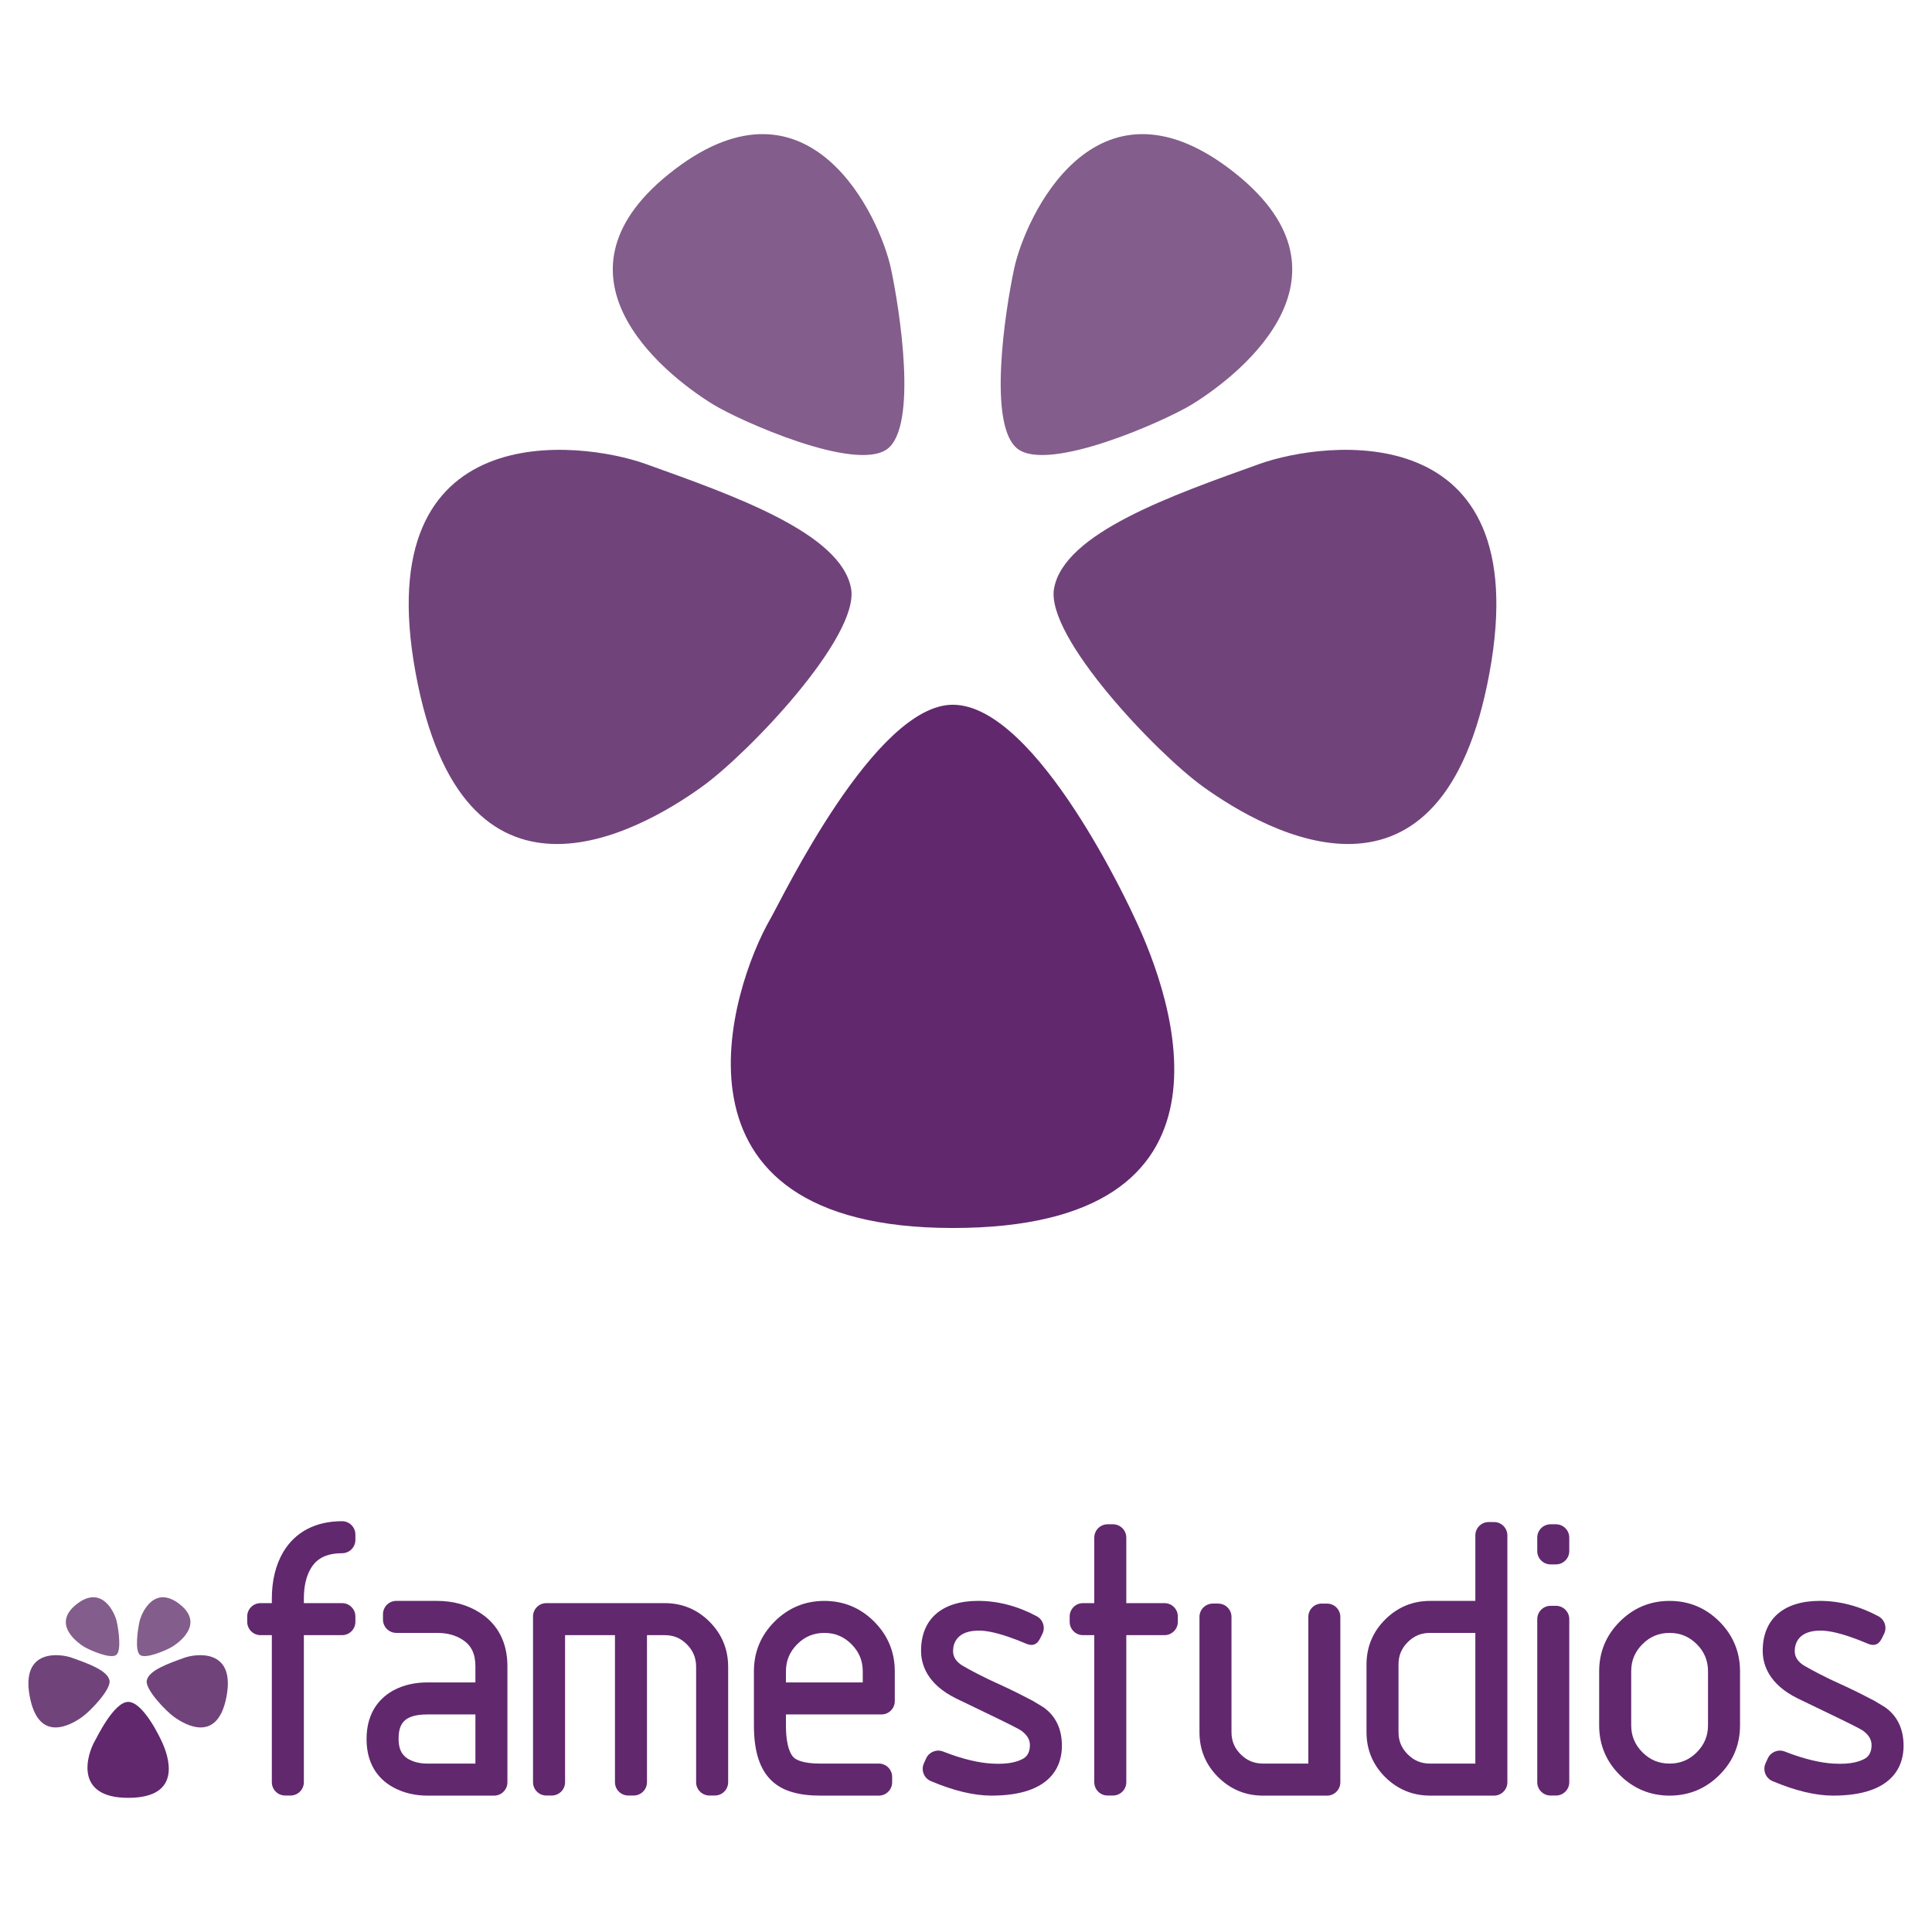 <?xml version="1.0" encoding="utf-8"?>
<!-- Generator: Adobe Illustrator 13.0.0, SVG Export Plug-In . SVG Version: 6.00 Build 14948)  -->
<!DOCTYPE svg PUBLIC "-//W3C//DTD SVG 1.0//EN" "http://www.w3.org/TR/2001/REC-SVG-20010904/DTD/svg10.dtd">
<svg version="1.0" id="Layer_1" xmlns="http://www.w3.org/2000/svg" xmlns:xlink="http://www.w3.org/1999/xlink" x="0px" y="0px"
	 width="192.756px" height="192.756px" viewBox="0 0 192.756 192.756" enable-background="new 0 0 192.756 192.756"
	 xml:space="preserve">
<g>
	<polygon fill-rule="evenodd" clip-rule="evenodd" fill="#FFFFFF" points="0,0 192.756,0 192.756,192.756 0,192.756 0,0 	"/>
	<path fill-rule="evenodd" clip-rule="evenodd" fill="#61286E" d="M16.12,173.707c-0.042-0.09-1.781-3.908-3.331-3.908
		c-1.427,0-3.124,3.547-3.333,3.908c-0.726,1.252-2.175,5.664,3.333,5.664C18.295,179.371,16.827,175.199,16.12,173.707
		L16.12,173.707z"/>
	<path fill-rule="evenodd" clip-rule="evenodd" fill="#71437B" d="M8.197,171.301c0.858-0.615,2.892-2.752,2.73-3.631
		c-0.185-1.016-2.17-1.707-3.759-2.277c-1.19-0.426-5.077-0.912-4.208,3.818C3.825,173.941,7.026,172.143,8.197,171.301
		L8.197,171.301z"/>
	<path fill-rule="evenodd" clip-rule="evenodd" fill="#71437B" d="M17.371,171.301c-0.857-0.615-2.892-2.752-2.729-3.631
		c0.185-1.016,2.168-1.707,3.759-2.277c1.189-0.426,5.075-0.912,4.208,3.818C21.744,173.941,18.542,172.143,17.371,171.301
		L17.371,171.301z"/>
	<path fill-rule="evenodd" clip-rule="evenodd" fill="#835D8B" d="M8.396,164.301c0.488,0.301,2.621,1.254,3.197,0.816
		c0.551-0.42,0.23-2.516,0.063-3.299c-0.204-0.945-1.477-3.699-3.956-1.812C5.222,161.893,7.447,163.715,8.396,164.301
		L8.396,164.301z"/>
	<path fill-rule="evenodd" clip-rule="evenodd" fill="#835D8B" d="M17.171,164.301c-0.488,0.301-2.622,1.254-3.196,0.816
		c-0.552-0.42-0.231-2.516-0.063-3.299c0.203-0.945,1.475-3.699,3.955-1.812C20.345,161.893,18.12,163.715,17.171,164.301
		L17.171,164.301z"/>
	<path fill-rule="evenodd" clip-rule="evenodd" fill="#61286E" d="M110.505,152.078c-0.734,0-1.328,0.596-1.328,1.33
		c0,0,0,4.701,0,6.537c-0.56,0-1.128,0-1.128,0c-0.733,0-1.328,0.594-1.328,1.328v0.537c0,0.734,0.595,1.33,1.328,1.33
		c0,0,0.568,0,1.128,0c0,2.234,0,14.672,0,14.672c0,0.734,0.594,1.328,1.328,1.328h0.537c0.733,0,1.329-0.594,1.329-1.328
		c0,0,0-12.438,0-14.672c1.462,0,3.812,0,3.812,0c0.733,0,1.33-0.596,1.33-1.33v-0.537c0-0.734-0.597-1.328-1.33-1.328
		c0,0-2.351,0-3.812,0c0-1.836,0-6.537,0-6.537c0-0.734-0.596-1.33-1.329-1.33H110.505L110.505,152.078z"/>
	<path fill-rule="evenodd" clip-rule="evenodd" fill="#61286E" d="M131.859,159.99c-0.733,0-1.328,0.594-1.328,1.328
		c0,0,0,12.4,0,14.635c-1.587,0-4.514,0-4.514,0c-0.884,0-1.614-0.301-2.229-0.92c-0.63-0.629-0.922-1.336-0.922-2.223v-11.492
		c0-0.734-0.596-1.328-1.329-1.328h-0.536c-0.734,0-1.329,0.594-1.329,1.328v11.508c0,1.744,0.627,3.25,1.863,4.477
		c1.233,1.225,2.742,1.848,4.484,1.848h6.378c0.733,0,1.329-0.596,1.329-1.332v-16.5c0-0.734-0.596-1.328-1.329-1.328H131.859
		L131.859,159.99z"/>
	<path fill-rule="evenodd" clip-rule="evenodd" fill="#61286E" d="M149.061,151.855h-0.537c-0.733,0-1.328,0.596-1.328,1.33
		c0,0,0,4.701,0,6.537c-1.585,0-4.506,0-4.506,0c-1.744,0-3.255,0.623-4.491,1.857c-1.235,1.232-1.862,2.74-1.862,4.484v6.758
		c0,1.744,0.626,3.252,1.861,4.48c1.235,1.225,2.744,1.848,4.486,1.848h6.377c0.735,0,1.329-0.596,1.329-1.332v-24.633
		C150.39,152.451,149.796,151.855,149.061,151.855L149.061,151.855z M139.53,166.061c0-0.885,0.293-1.594,0.921-2.225
		c0.627-0.627,1.336-0.92,2.231-0.92c0,0,2.926,0,4.513,0c0,2.021,0,11.016,0,13.037c-1.587,0-4.513,0-4.513,0
		c-0.896,0-1.605-0.293-2.232-0.92c-0.627-0.631-0.92-1.338-0.92-2.225V166.061L139.53,166.061z"/>
	<path fill-rule="evenodd" clip-rule="evenodd" fill="#61286E" d="M171.543,161.781c-1.37-1.367-3.04-2.059-4.967-2.059
		s-3.598,0.693-4.964,2.059c-1.368,1.367-2.063,3.037-2.063,4.963v5.4c0,1.926,0.695,3.594,2.066,4.957
		c1.367,1.357,3.036,2.049,4.961,2.049c1.924,0,3.594-0.691,4.962-2.049c1.371-1.363,2.065-3.031,2.065-4.957v-5.4
		C173.604,164.82,172.909,163.15,171.543,161.781L171.543,161.781z M162.745,166.74c0-1.061,0.367-1.943,1.123-2.701
		c0.755-0.754,1.64-1.123,2.708-1.123c1.067,0,1.954,0.369,2.709,1.123c0.757,0.758,1.123,1.641,1.123,2.701v5.389
		c0,1.061-0.366,1.943-1.123,2.701c-0.754,0.756-1.64,1.123-2.709,1.123c-1.07,0-1.955-0.367-2.707-1.123
		c-0.757-0.758-1.124-1.641-1.124-2.701V166.74L162.745,166.74z"/>
	<path fill-rule="evenodd" clip-rule="evenodd" fill="#61286E" d="M175.866,164.699c0,1.381,0.604,3.326,3.483,4.75l4.006,1.932
		c2.027,0.98,2.443,1.236,2.521,1.293c0.753,0.553,0.858,1.088,0.851,1.49c-0.016,0.75-0.349,1.137-0.725,1.328
		c-0.417,0.209-1.228,0.574-3.101,0.461c-1.186-0.072-2.814-0.404-4.832-1.201c-0.659-0.26-1.407,0.043-1.699,0.689l-0.222,0.49
		c-0.146,0.324-0.156,0.695-0.024,1.029c0.129,0.334,0.389,0.6,0.718,0.74c2.265,0.961,4.299,1.449,6.051,1.449
		c6.114,0,7.027-3.111,7.027-4.967c0-1.562-0.533-2.924-1.847-3.85c-0.057-0.041-0.997-0.607-1.059-0.641
		c-2.371-1.238-2.953-1.461-4.48-2.174c0.013,0.006,0.025,0.012,0.04,0.018c-1.666-0.805-2.604-1.375-2.7-1.432
		c-0.718-0.506-0.812-1.012-0.812-1.395c0-0.715,0.362-2.064,2.668-2.021c0.588,0.014,1.885,0.139,4.633,1.307
		c0.611,0.26,1.067,0.102,1.367-0.492l0.239-0.479c0.324-0.643,0.076-1.428-0.559-1.77c-1.904-1.018-3.873-1.533-5.854-1.533
		C177.94,159.723,175.866,161.537,175.866,164.699L175.866,164.699z"/>
	<path fill-rule="evenodd" clip-rule="evenodd" fill="#61286E" d="M91.894,164.699c0,1.381,0.604,3.326,3.482,4.75l4.007,1.932
		c2.027,0.98,2.442,1.236,2.521,1.293c0.753,0.553,0.858,1.088,0.85,1.49c-0.016,0.75-0.348,1.137-0.724,1.328
		c-0.418,0.209-1.228,0.574-3.102,0.461c-1.186-0.072-2.814-0.404-4.832-1.201c-0.659-0.26-1.407,0.043-1.699,0.689l-0.22,0.49
		c-0.148,0.324-0.158,0.695-0.027,1.029c0.13,0.334,0.389,0.6,0.719,0.74c2.264,0.961,4.3,1.449,6.05,1.449
		c6.115,0,7.028-3.111,7.028-4.967c0-1.562-0.534-2.924-1.848-3.85c-0.056-0.041-0.997-0.607-1.058-0.641
		c-2.371-1.238-2.952-1.461-4.48-2.174c0.013,0.006,0.025,0.012,0.039,0.018c-1.665-0.805-2.604-1.375-2.699-1.432
		c-0.719-0.506-0.813-1.012-0.813-1.395c0-0.715,0.363-2.064,2.668-2.021c0.588,0.014,1.883,0.139,4.633,1.307
		c0.611,0.26,1.066,0.102,1.365-0.492l0.241-0.479c0.324-0.643,0.076-1.428-0.56-1.77c-1.903-1.018-3.872-1.533-5.853-1.533
		C93.968,159.723,91.894,161.537,91.894,164.699L91.894,164.699z"/>
	<path fill-rule="evenodd" clip-rule="evenodd" fill="#61286E" d="M54.509,159.945c-0.734,0-1.329,0.594-1.329,1.328v16.539
		c0,0.734,0.595,1.328,1.329,1.328h0.539c0.734,0,1.329-0.594,1.329-1.328c0,0,0-12.438,0-14.672c1.431,0,3.547,0,4.978,0
		c0,2.234,0,14.672,0,14.672c0,0.734,0.595,1.328,1.33,1.328h0.535c0.734,0,1.329-0.594,1.329-1.328c0,0,0-12.438,0-14.672
		c0.868,0,1.773,0,1.773,0c0.886,0,1.588,0.293,2.212,0.922c0.618,0.623,0.918,1.355,0.918,2.234v11.516
		c0,0.734,0.595,1.328,1.33,1.328h0.537c0.733,0,1.329-0.594,1.329-1.328v-11.516c0-1.744-0.622-3.254-1.847-4.486
		c-1.23-1.238-2.738-1.865-4.483-1.865H54.509L54.509,159.945z"/>
	<path fill-rule="evenodd" clip-rule="evenodd" fill="#61286E" d="M28.265,154.834c-0.762,1.297-1.144,2.863-1.144,4.668
		c0,0,0,0.277,0,0.443c-0.56,0-1.127,0-1.127,0c-0.734,0-1.329,0.594-1.329,1.328v0.537c0,0.734,0.595,1.33,1.329,1.33
		c0,0,0.567,0,1.127,0c0,2.234,0,14.672,0,14.672c0,0.734,0.594,1.328,1.329,1.328h0.537c0.734,0,1.329-0.594,1.329-1.328
		c0,0,0-12.438,0-14.672c1.461,0,3.812,0,3.812,0c0.734,0,1.329-0.596,1.329-1.33v-0.537c0-0.734-0.595-1.328-1.329-1.328
		c0,0-2.351,0-3.812,0c0-0.168,0-0.445,0-0.445c0-1.23,0.233-2.244,0.694-3.018c0.39-0.648,1.142-1.516,3.118-1.516
		c0.734,0,1.329-0.594,1.329-1.328v-0.537c0-0.734-0.595-1.33-1.329-1.33C31.496,151.771,29.469,152.83,28.265,154.834
		L28.265,154.834z"/>
	<path fill-rule="evenodd" clip-rule="evenodd" fill="#61286E" d="M47.881,160.904c-1.23-0.785-2.67-1.182-4.28-1.182H39.54
		c-0.734,0-1.329,0.594-1.329,1.328v0.537c0,0.734,0.595,1.328,1.329,1.328h4.068c1.009,0,1.843,0.225,2.548,0.688
		c0.872,0.561,1.275,1.4,1.275,2.639c0,0,0,0.814,0,1.613c-1.627,0-4.781,0-4.781,0c-1.271,0-2.405,0.264-3.371,0.781
		c-1.236,0.668-2.708,2.055-2.708,4.873c0,2.855,1.523,4.234,2.8,4.887c0.969,0.5,2.071,0.754,3.273,0.754h6.652
		c0.734,0,1.329-0.596,1.329-1.332v-11.59C50.627,163.891,49.678,162.051,47.881,160.904L47.881,160.904z M42.641,171.051
		c0,0,3.162,0,4.791,0c0,1.422,0,3.48,0,4.902c-1.629,0-4.791,0-4.791,0c-0.689,0-1.293-0.135-1.799-0.398
		c-0.495-0.264-1.074-0.74-1.074-2.061C39.768,172.027,40.257,171.051,42.641,171.051L42.641,171.051z"/>
	<path fill-rule="evenodd" clip-rule="evenodd" fill="#61286E" d="M87.943,171.051c0.733,0,1.33-0.596,1.33-1.328v-2.977
		c0-1.924-0.695-3.594-2.063-4.965c-1.369-1.365-3.039-2.059-4.964-2.059s-3.597,0.691-4.964,2.059
		c-1.37,1.369-2.063,3.039-2.063,4.963v5.4c0,2.648,0.608,4.48,1.858,5.6c1.043,0.945,2.605,1.406,4.77,1.406h5.833
		c0.734,0,1.33-0.596,1.33-1.332v-0.537c0-0.734-0.595-1.328-1.33-1.328h-5.841c-1.719,0-2.385-0.369-2.628-0.59
		c-0.297-0.27-0.797-1.047-0.797-3.225c0,0,0-0.549,0-1.088C80.46,171.051,87.943,171.051,87.943,171.051L87.943,171.051z
		 M82.246,162.916c1.066,0,1.952,0.369,2.708,1.129c0.755,0.76,1.124,1.646,1.124,2.711c0,0,0,0.555,0,1.1c-1.719,0-5.946,0-7.665,0
		c0-0.545,0-1.1,0-1.1c0-1.064,0.368-1.951,1.125-2.713C80.292,163.285,81.178,162.916,82.246,162.916L82.246,162.916z"/>
	<path fill-rule="evenodd" clip-rule="evenodd" fill="#61286E" d="M154.701,160.213c-0.734,0-1.329,0.596-1.329,1.33v16.27
		c0,0.734,0.595,1.328,1.329,1.328h0.536c0.734,0,1.329-0.594,1.329-1.328v-16.27c0-0.734-0.595-1.33-1.329-1.33H154.701
		L154.701,160.213z"/>
	<path fill-rule="evenodd" clip-rule="evenodd" fill="#61286E" d="M155.237,152.078h-0.536c-0.734,0-1.329,0.596-1.329,1.33v1.344
		c0,0.734,0.595,1.328,1.329,1.328h0.536c0.734,0,1.329-0.594,1.329-1.328v-1.344C156.566,152.674,155.972,152.078,155.237,152.078
		L155.237,152.078z"/>
	<path fill-rule="evenodd" clip-rule="evenodd" fill="#61286E" d="M113.225,91.628c-0.23-0.492-9.712-21.315-18.164-21.315
		c-7.78,0-17.035,19.34-18.176,21.315c-3.958,6.823-11.86,30.889,18.176,30.889C125.089,122.518,117.082,99.758,113.225,91.628
		L113.225,91.628z"/>
	<path fill-rule="evenodd" clip-rule="evenodd" fill="#71437B" d="M70.019,78.504c4.679-3.358,15.771-15.007,14.891-19.802
		c-1.011-5.54-11.833-9.305-20.5-12.416c-6.489-2.328-27.685-4.979-22.951,20.814C46.176,92.904,63.634,83.092,70.019,78.504
		L70.019,78.504z"/>
	<path fill-rule="evenodd" clip-rule="evenodd" fill="#71437B" d="M120.052,78.504c-4.676-3.358-15.771-15.007-14.887-19.802
		c1.006-5.54,11.825-9.305,20.5-12.416c6.485-2.328,27.673-4.979,22.947,20.814C143.898,92.904,126.434,83.092,120.052,78.504
		L120.052,78.504z"/>
	<path fill-rule="evenodd" clip-rule="evenodd" fill="#835D8B" d="M71.106,40.324c2.662,1.645,14.295,6.846,17.438,4.457
		c3.004-2.29,1.256-13.715,0.346-17.988c-1.11-5.156-8.052-20.178-21.576-9.889C53.798,27.193,65.931,37.128,71.106,40.324
		L71.106,40.324z"/>
	<path fill-rule="evenodd" clip-rule="evenodd" fill="#835D8B" d="M118.961,40.324c-2.663,1.645-14.296,6.846-17.431,4.457
		c-3.012-2.29-1.261-13.715-0.346-17.988c1.106-5.156,8.044-20.178,21.567-9.889C136.269,27.193,124.136,37.128,118.961,40.324
		L118.961,40.324z"/>
</g>
</svg>
